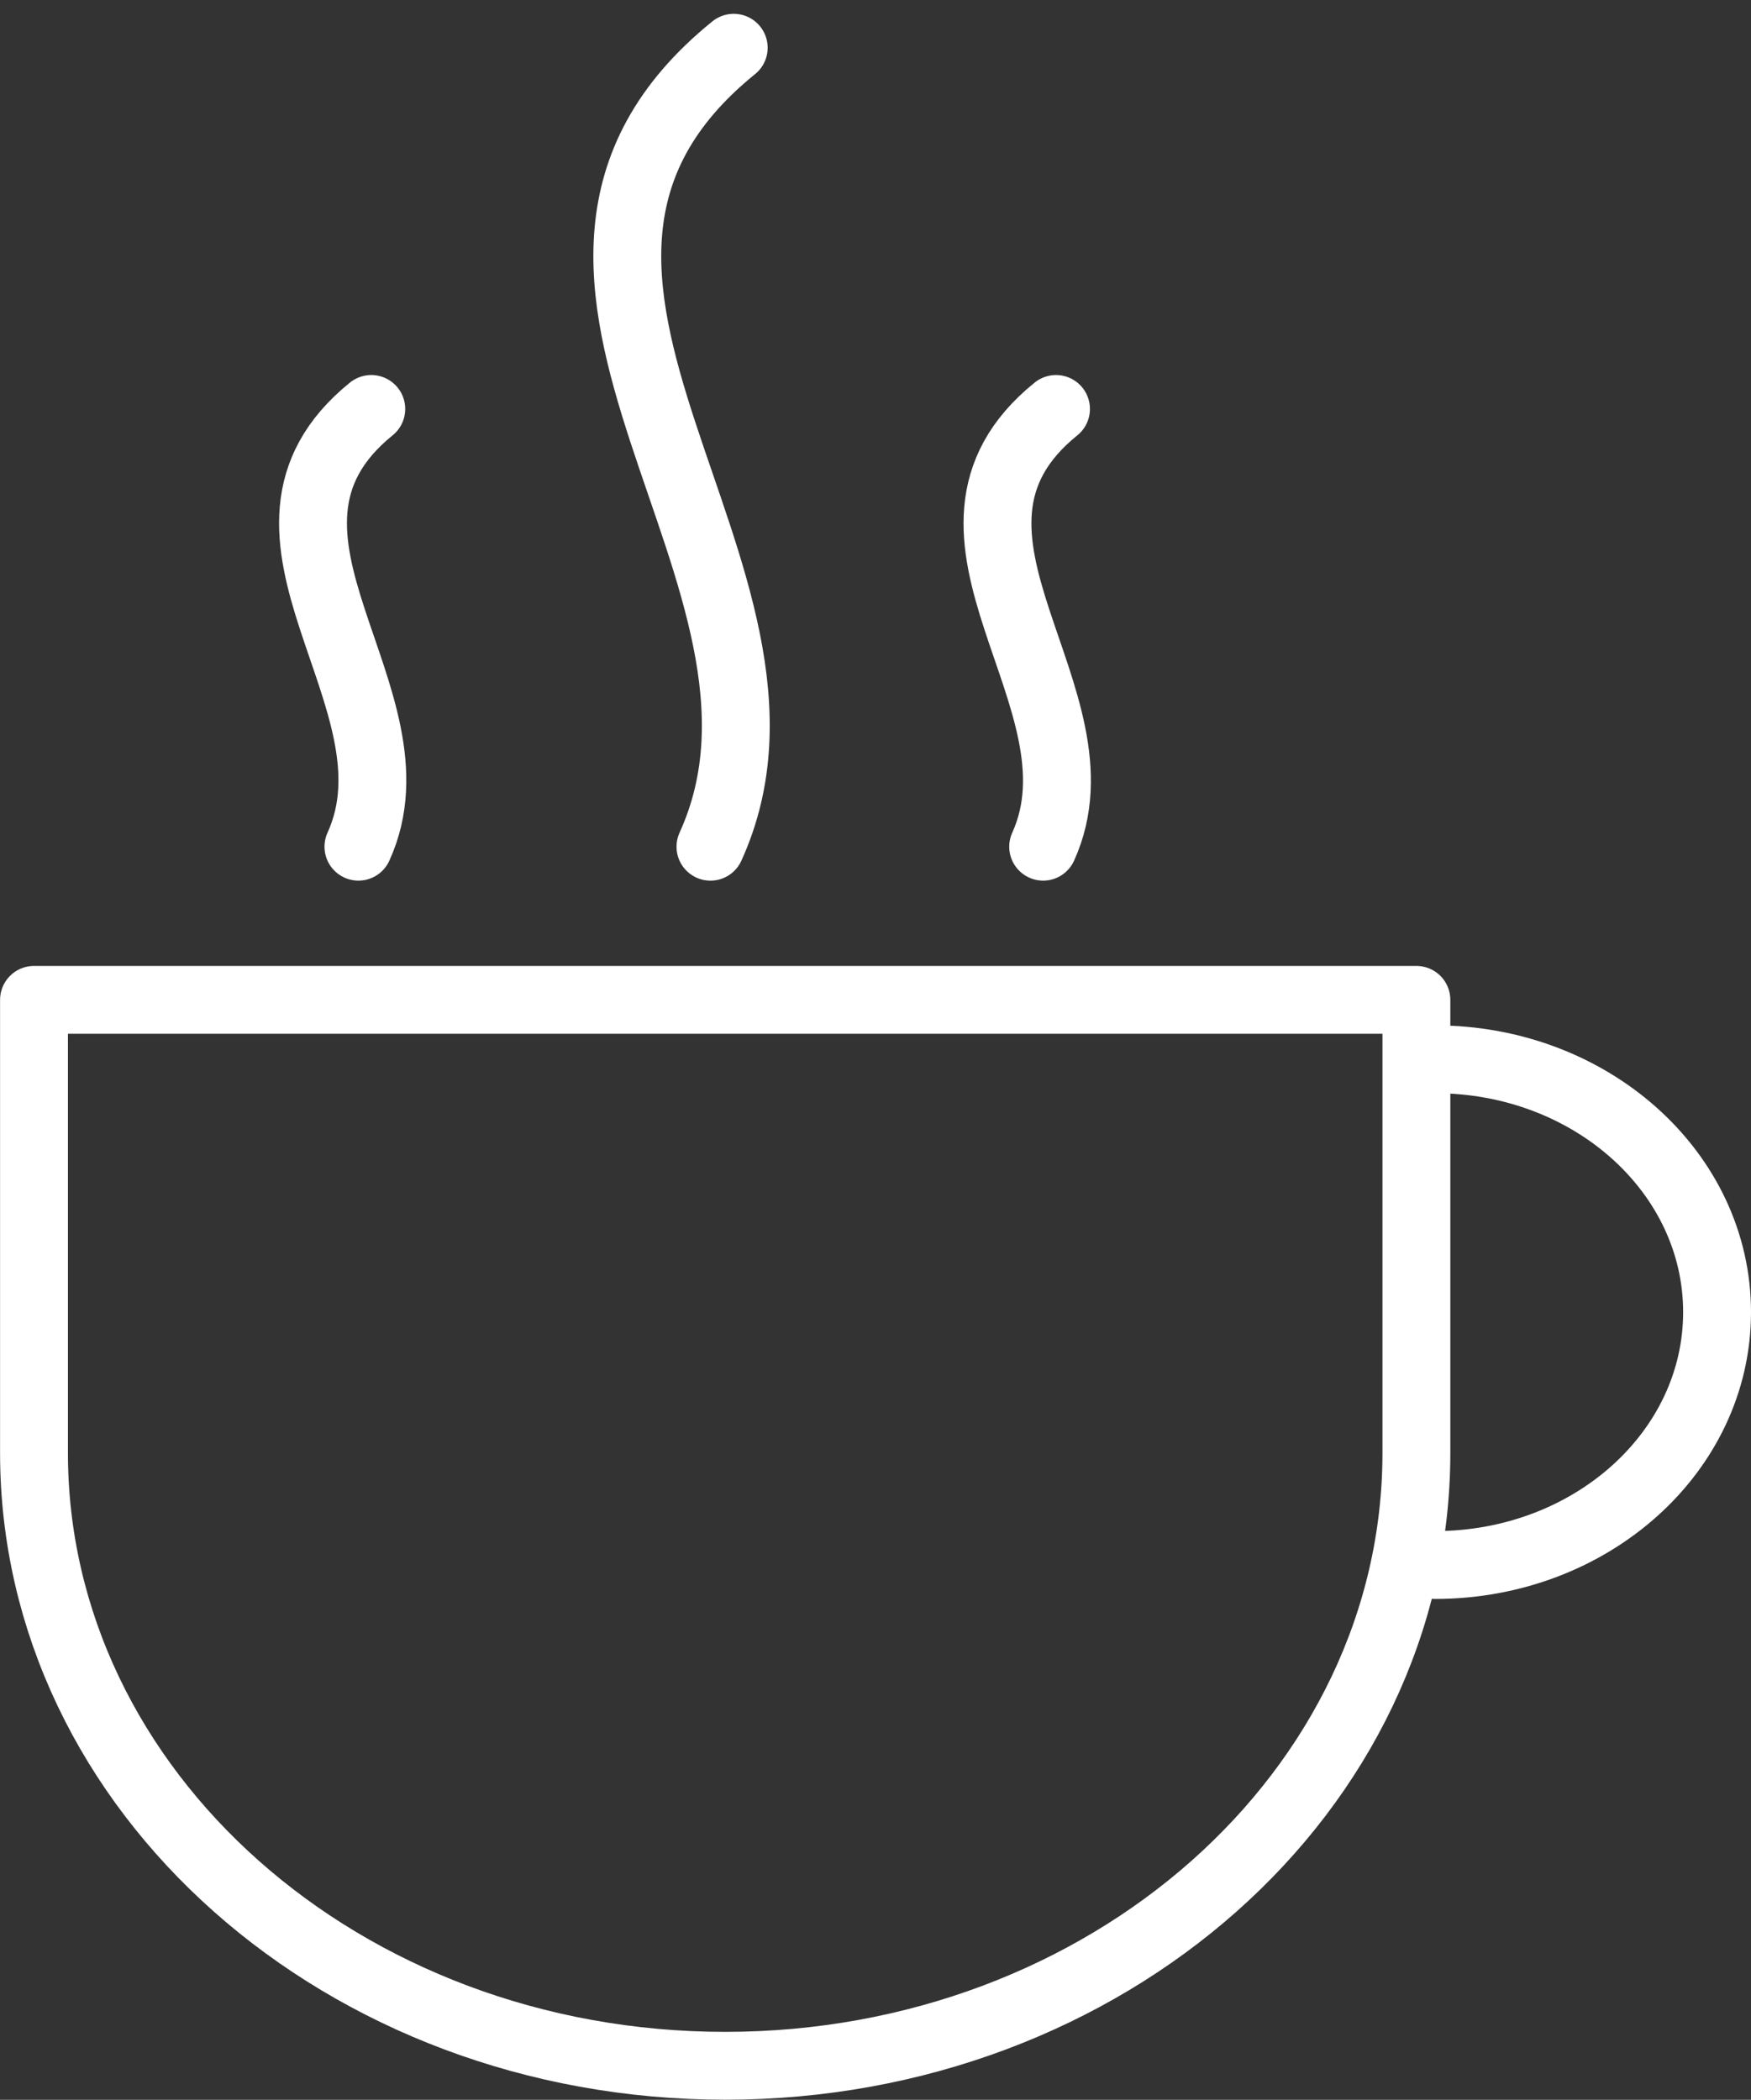 <svg xmlns="http://www.w3.org/2000/svg" width="77.402" height="92.844" viewBox="0 0 77.402 92.844">
  <rect x="0" y="0" width="77.402" height="92.844" fill="#333333" stroke="none"/>
  <g id="Group_2177" data-name="Group 2177" transform="translate(-50.347 -104.728)">
    <path id="Path_1238" data-name="Path 1238" d="M113.781,151.565c6.889,0,12.468,5,12.468,11.18s-5.579,11.18-12.468,11.18m-31-67.086c-12.472,10.1,4.426,23.341-1.029,35.327M97.027,122.81c-6.848,5.535,2.408,12.792-.568,19.355m-29.7-19.355c-6.829,5.535,2.427,12.792-.568,19.355m-14.341,6.772v20.03c0,14.969,13.678,27.1,30.554,27.1s30.554-12.136,30.554-27.1v-20.03Z" transform="translate(0 0)" fill="none" stroke="#fff" stroke-linecap="round" stroke-linejoin="round" stroke-width="3"/>
  </g>
</svg>
